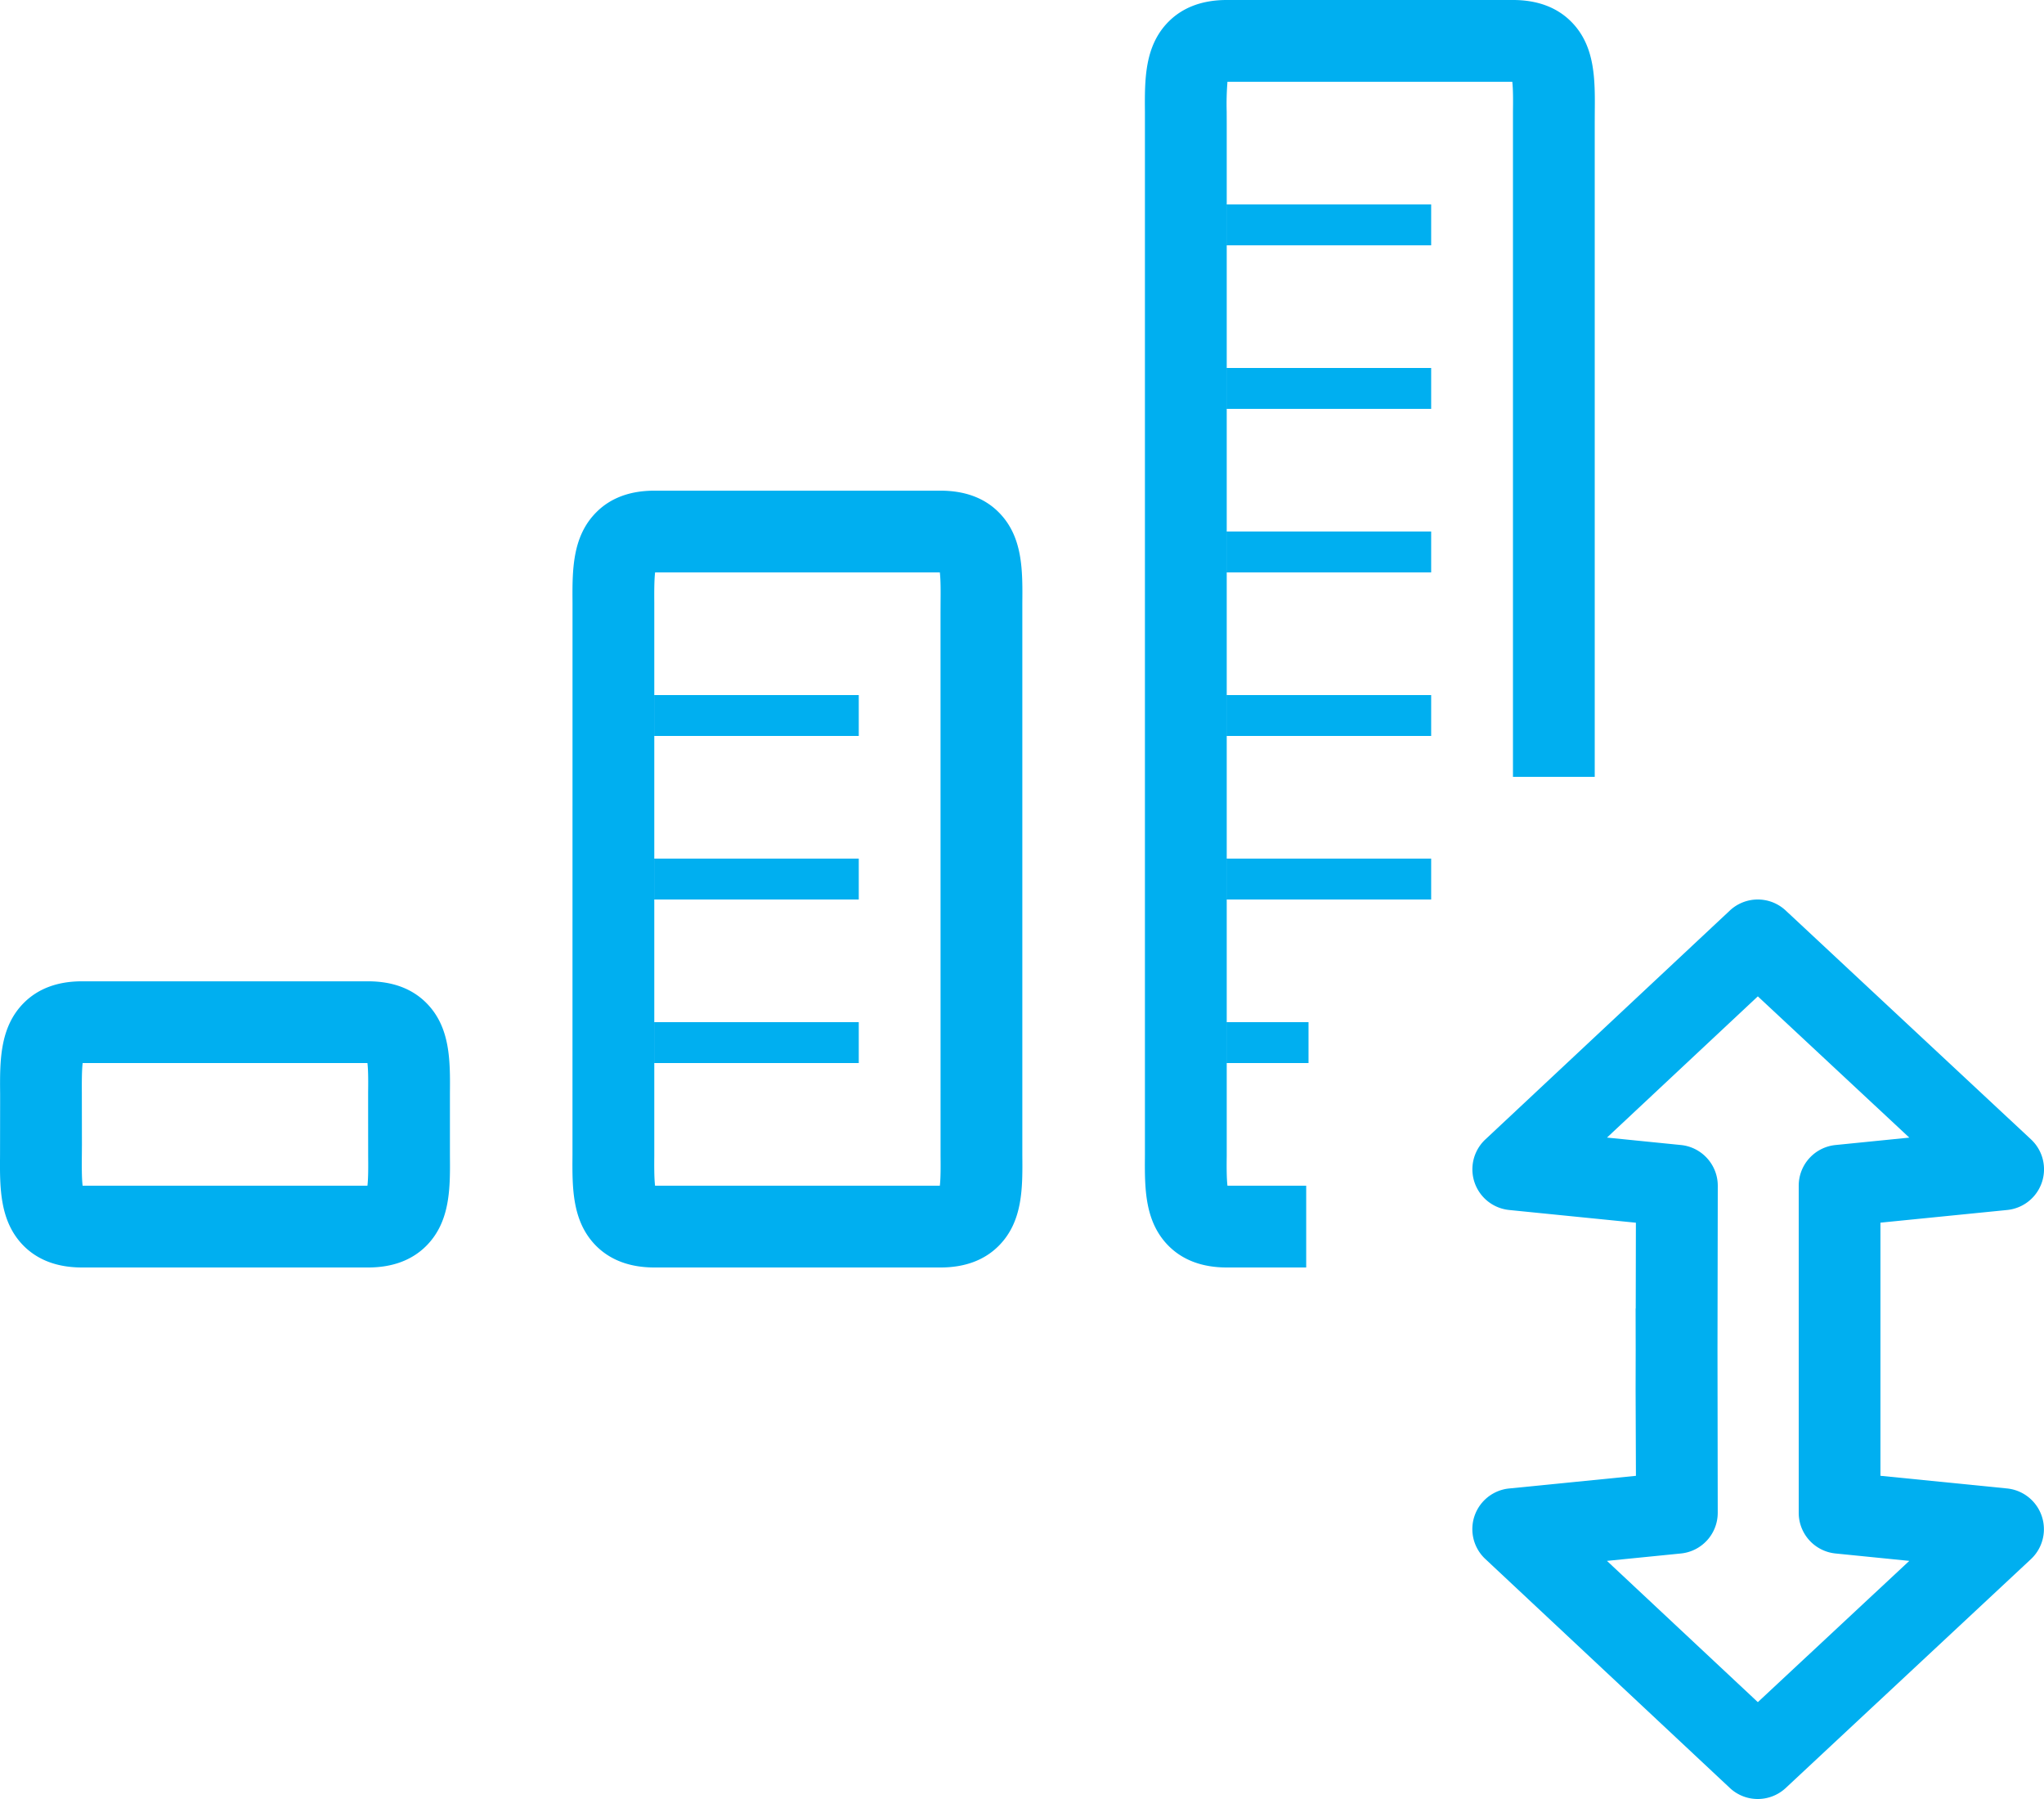 <svg xmlns="http://www.w3.org/2000/svg" width="50" height="44" viewBox="0 0 50 44">
    <path fill="#00AFF0" fill-rule="evenodd" d="M30.009 6V5h5v1h-5zm0 4V9h5v1h-5zm0 4v-1h5v1h-5zm0 4v-1h5v1h-5zm0 4v-1h5v1h-5zm0 4v-1h2v1h-2zm-13.985 3h6.966c.023-.188.02-.502.018-.728L23.007 15l.001-.273c.002-.225.005-.539-.018-.727h-6.965c-.023.19-.022.51-.02.74V28.27c-.002.225-.004.541.019.73zm6.983 2h-7.001c-.595 0-1.075-.179-1.425-.53-.59-.596-.583-1.419-.577-2.215L14.005 15v-.246c-.006-.8-.012-1.628.58-2.223.348-.352.828-.53 1.42-.53h7.002c.596 0 1.076.178 1.425.53.59.594.583 1.416.576 2.212v13.514c.007.795.014 1.618-.576 2.212-.349.352-.829.531-1.425.531zm8.945 0h-1.944c-.595 0-1.075-.179-1.424-.53-.59-.595-.583-1.418-.577-2.213V2.743c-.006-.796-.013-1.618.577-2.212.35-.352.83-.531 1.424-.531h7.002c.596 0 1.076.179 1.425.531.59.594.583 1.416.576 2.212L39.01 3v16h-2V2.727c.003-.225.006-.539-.017-.727h-6.967a6.786 6.786 0 0 0-.019.727l.001.273v25.272c-.003.226-.005.54.018.728h1.926v2zM16.006 18v-1h5.001v1h-5zm0 4v-1h5.001v1h-5zm0 4v-1h5.001v1h-5zM2.021 29h6.967c.023-.188.02-.502.018-.728L9.005 27v-.273c.003-.225.006-.539-.017-.727H2.022c-.023.19-.021.51-.02.74L2.004 28l-.002.272c-.002.226-.004.54.019.728zm6.984 2H2.004c-.597 0-1.076-.179-1.426-.53-.589-.595-.583-1.418-.577-2.213L.003 27v-.246c-.007-.8-.013-1.628.578-2.223.35-.352.828-.53 1.423-.53h7c.597 0 1.076.178 1.426.53.59.594.583 1.416.576 2.212V28.257c.007.795.013 1.618-.576 2.212-.35.352-.829.531-1.425.531zm30.304 7.176L43 41.631l3.705-3.455-1.805-.181A1 1 0 0 1 44 37v-8c0-.513.388-.943.9-.995l1.805-.181-3.705-3.455-3.69 3.454 1.81.182c.51.052.9.483.9.997L42.013 33l.006 3.998a1 1 0 0 1-.9.997l-1.81.181zM42.998 44a.995.995 0 0 1-.683-.27l-5.981-5.6a.999.999 0 0 1 .584-1.725l3.1-.309-.008-2.098.002-.998-.002-.998h.003l.004-2.097-3.1-.311a1 1 0 0 1-.583-1.725l5.98-5.598a1 1 0 0 1 1.367-.002l6.001 5.598a1 1 0 0 1-.583 1.727l-3.1.31v6.191l3.1.31a1.002 1.002 0 0 1 .583 1.727l-6.001 5.6a1.003 1.003 0 0 1-.683.268z"/>
</svg>
